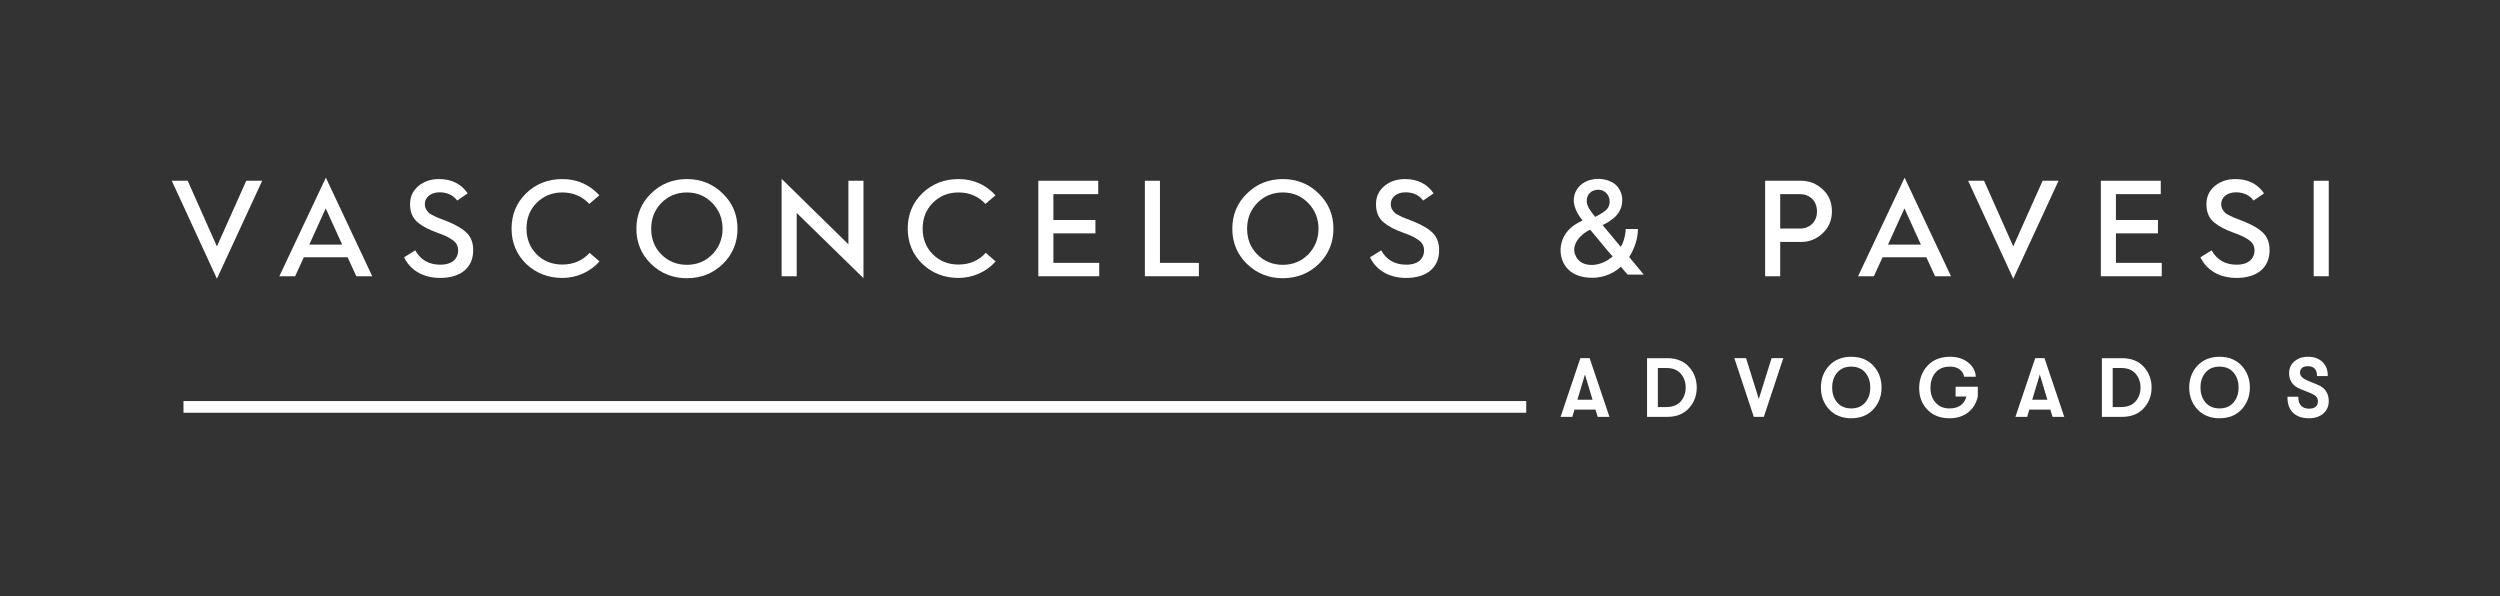 <?xml version="1.0" encoding="UTF-8" standalone="no"?>
<svg xmlns="http://www.w3.org/2000/svg" xmlns:xlink="http://www.w3.org/1999/xlink" xmlns:serif="http://www.serif.com/" width="100%" height="100%" viewBox="0 0 2000 477" version="1.1" xml:space="preserve" style="fill-rule:evenodd;clip-rule:evenodd;stroke-linejoin:round;stroke-miterlimit:2;">
    <rect x="0" y="0" width="2000" height="477" fill="#333333" stroke="none"/>
    <g transform="matrix(1,0,0,1,-9000,0)">
        <g id="Página-5" serif:id="Página 5" transform="matrix(1,0,0,1,9000,0)">
            <rect x="0" y="0" width="2000" height="476.884" style="fill:none;"></rect>
            <g id="Layer-2" serif:id="Layer 2">
            </g>
            <g id="Layer-1" serif:id="Layer 1">
                <g transform="matrix(1,0,0,1,1274.03,300.229)">
                    <path d="M0,19.572L-12.116,19.572L-6.058,-0.64L0,19.572ZM-2.316,-13.697L-9.736,-13.697L-25.32,32.529L-25.571,33.269L-16.187,33.269L-14.419,27.439L2.367,27.439L4.139,33.269L13.523,33.269L-2.188,-13.323L-2.316,-13.697Z" style="fill:white;fill-rule:nonzero;"></path>
                </g>
                <g transform="matrix(1,0,0,1,1348.55,310.016)">
                    <path d="M0,-0.001C0,4.33 -1.33,8.067 -3.957,11.092C-6.565,14.089 -10.444,15.615 -15.488,15.615L-22.259,15.615L-22.259,-15.626L-15.488,-15.626C-10.439,-15.626 -6.561,-14.1 -3.957,-11.094C-1.33,-8.069 0,-4.332 0,-0.001M-14.83,-23.483L-30.916,-23.483L-30.916,23.482L-14.83,23.482C-7.452,23.482 -1.594,21.161 2.581,16.584C6.739,12.024 8.85,6.45 8.85,-0.001C8.85,-6.451 6.739,-12.025 2.581,-16.585C-1.594,-21.163 -7.452,-23.483 -14.83,-23.483" style="fill:white;fill-rule:nonzero;"></path>
                </g>
                <g transform="matrix(1,0,0,1,1407.05,300.832)">
                    <path d="M0,18.366L-10.198,-14.3L-19.572,-14.3L-4.135,32.282L-4.007,32.666L4.011,32.666L19.577,-14.3L10.202,-14.3L0,18.366Z" style="fill:white;fill-rule:nonzero;"></path>
                </g>
                <g transform="matrix(1,0,0,1,1496.2,310.006)">
                    <path d="M0,0.018C0.046,4.779 -1.311,8.808 -4.021,11.988C-6.711,15.14 -10.476,16.739 -15.223,16.739C-19.965,16.739 -23.73,15.14 -26.421,11.988C-29.13,8.817 -30.487,4.788 -30.446,-0.001C-30.487,-4.77 -29.13,-8.799 -26.421,-11.97C-23.73,-15.123 -19.965,-16.722 -15.223,-16.722C-10.476,-16.722 -6.711,-15.123 -4.021,-11.97C-1.311,-8.791 0.046,-4.761 0,0.018M-15.223,-24.589C-22.551,-24.589 -28.495,-22.195 -32.89,-17.471C-37.271,-12.756 -39.492,-6.872 -39.492,0.008C-39.492,6.889 -37.271,12.774 -32.89,17.489C-28.495,22.212 -22.551,24.607 -15.223,24.607C-7.895,24.607 -1.951,22.212 2.449,17.489C6.83,12.764 9.051,6.889 9.051,0.008C9.051,-6.872 6.83,-12.748 2.449,-17.471C-1.951,-22.195 -7.895,-24.589 -15.223,-24.589" style="fill:white;fill-rule:nonzero;"></path>
                </g>
                <g transform="matrix(1,0,0,1,1564.48,302.778)">
                    <path d="M0,14.474L8.671,14.474C6.807,20.861 2.33,23.967 -5.003,23.967C-9.581,23.967 -13.281,22.396 -16.013,19.308C-18.764,16.201 -20.139,12.253 -20.098,7.566C-20.139,2.66 -18.791,-1.462 -16.1,-4.687C-13.437,-7.877 -9.485,-9.494 -4.349,-9.494C-1.339,-9.494 1.174,-8.762 3.111,-7.338C5.039,-5.921 6.268,-4.066 6.762,-1.818L6.858,-1.38L16.178,-1.38L16.118,-1.992C15.716,-6.359 13.583,-10.06 9.781,-12.993C5.999,-15.889 1.243,-17.361 -4.349,-17.361C-12.075,-17.361 -18.197,-14.922 -22.546,-10.106C-26.882,-5.299 -29.103,0.649 -29.144,7.566C-29.189,14.529 -26.978,20.386 -22.565,24.954C-18.156,29.523 -12.244,31.835 -5.003,31.835C1.078,31.835 6.163,30.245 10.115,27.092C13.957,24.032 16.539,19.783 17.777,14.474L17.777,6.616L0,6.616L0,14.474Z" style="fill:white;fill-rule:nonzero;"></path>
                </g>
                <g transform="matrix(1,0,0,1,1637.9,300.229)">
                    <path d="M0,19.572L-12.116,19.572L-6.058,-0.64L0,19.572ZM-2.316,-13.697L-9.736,-13.697L-25.32,32.529L-25.571,33.269L-16.187,33.269L-14.419,27.439L2.367,27.439L4.139,33.269L13.523,33.269L-2.188,-13.323L-2.316,-13.697Z" style="fill:white;fill-rule:nonzero;"></path>
                </g>
                <g transform="matrix(1,0,0,1,1712.42,310.016)">
                    <path d="M0,-0.001C0,4.33 -1.33,8.067 -3.957,11.092C-6.565,14.089 -10.444,15.615 -15.488,15.615L-22.259,15.615L-22.259,-15.626L-15.488,-15.626C-10.439,-15.626 -6.561,-14.1 -3.957,-11.094C-1.33,-8.069 0,-4.332 0,-0.001M-14.83,-23.483L-30.916,-23.483L-30.916,23.482L-14.83,23.482C-7.452,23.482 -1.594,21.161 2.581,16.584C6.739,12.024 8.85,6.45 8.85,-0.001C8.85,-6.451 6.739,-12.025 2.581,-16.585C-1.594,-21.163 -7.452,-23.483 -14.83,-23.483" style="fill:white;fill-rule:nonzero;"></path>
                </g>
                <g transform="matrix(1,0,0,1,1790.85,310.006)">
                    <path d="M0,0.018C0.046,4.779 -1.311,8.808 -4.021,11.988C-6.711,15.14 -10.476,16.739 -15.223,16.739C-19.965,16.739 -23.73,15.14 -26.421,11.988C-29.13,8.817 -30.487,4.788 -30.446,-0.001C-30.487,-4.77 -29.13,-8.799 -26.421,-11.97C-23.73,-15.123 -19.965,-16.722 -15.223,-16.722C-10.476,-16.722 -6.711,-15.123 -4.021,-11.97C-1.311,-8.791 0.046,-4.761 0,0.018M-15.223,-24.589C-22.551,-24.589 -28.495,-22.195 -32.89,-17.471C-37.271,-12.756 -39.492,-6.872 -39.492,0.008C-39.492,6.889 -37.271,12.774 -32.89,17.489C-28.495,22.212 -22.551,24.607 -15.223,24.607C-7.895,24.607 -1.951,22.212 2.449,17.489C6.83,12.764 9.051,6.889 9.051,0.008C9.051,-6.872 6.83,-12.748 2.449,-17.471C-1.951,-22.195 -7.895,-24.589 -15.223,-24.589" style="fill:white;fill-rule:nonzero;"></path>
                </g>
                <g transform="matrix(1,0,0,1,1854,312.309)">
                    <path d="M0,-4.587L-6.743,-7.338C-9.366,-8.389 -11.266,-9.476 -12.395,-10.554C-13.469,-11.586 -13.99,-12.783 -13.99,-14.218C-13.99,-15.799 -13.464,-17.024 -12.386,-17.946C-11.294,-18.878 -9.731,-19.354 -7.74,-19.354C-5.341,-19.354 -3.564,-18.732 -2.307,-17.452C-1.069,-16.191 -0.443,-14.355 -0.443,-11.988L-0.443,-11.431L8.214,-11.431L8.214,-11.988C8.214,-16.447 6.752,-20.093 3.874,-22.816C1,-25.521 -2.819,-26.892 -7.479,-26.892C-11.92,-26.892 -15.602,-25.667 -18.421,-23.255C-21.267,-20.824 -22.711,-17.626 -22.711,-13.752C-22.711,-7.676 -19.636,-3.408 -13.583,-1.051L-6.118,1.965C-3.637,2.97 -1.91,3.975 -0.973,4.971C-0.101,5.902 0.343,7.182 0.343,8.771C0.343,10.663 -0.242,12.079 -1.453,13.094C-2.677,14.117 -4.482,14.638 -6.826,14.638C-9.53,14.638 -11.582,13.852 -13.099,12.253C-14.602,10.672 -15.365,8.442 -15.365,5.629L-15.365,5.071L-24.022,5.071L-24.022,5.629C-24.022,10.919 -22.501,15.059 -19.495,17.955C-16.493,20.842 -12.208,22.305 -6.757,22.305C-2.106,22.305 1.722,21.034 4.61,18.53C7.525,16.009 9,12.664 9,8.58C9,2.284 5.971,-2.148 0,-4.587" style="fill:white;fill-rule:nonzero;"></path>
                </g>
                <g transform="matrix(1,0,0,1,209.751,222.978)">
                    <path d="M0,-78.371L-12.74,-78.371L-36.223,-25.851L-59.591,-78.371L-72.333,-78.371L-36.219,0L0,-78.371Z" style="fill:white;fill-rule:nonzero;"></path>
                </g>
                <g transform="matrix(1,0,0,1,260.58,196.416)">
                    <path d="M0,-29.707L13.139,-0.748L-13.141,-0.748L0,-29.707ZM17.513,9.395L24.486,24.577L37.221,24.577L0.11,-54.284L-37.108,24.577L-24.486,24.577L-17.513,9.395L17.513,9.395Z" style="fill:white;fill-rule:nonzero;"></path>
                </g>
                <g transform="matrix(1,0,0,1,373.889,178.797)">
                    <path d="M0,8.006C-3.171,4.616 -8.427,1.406 -15.62,-1.536L-24.264,-4.904C-24.869,-5.222 -25.558,-5.552 -26.3,-5.907C-27.778,-6.617 -29.454,-7.421 -30.337,-8.064C-32.47,-10.18 -34.011,-12.007 -34.011,-15.623C-34.011,-21.025 -29.095,-24.948 -22.324,-24.948C-16.142,-24.948 -11.37,-22.732 -8.126,-18.36L0.251,-24.102C-4.949,-31.693 -12.613,-35.54 -22.549,-35.54C-29.239,-35.54 -34.692,-33.703 -39.228,-29.923C-43.676,-26.129 -45.841,-21.375 -45.841,-15.397C-45.841,-9.031 -43.789,-4.244 -39.569,-0.763C-34.962,2.923 -30.709,4.877 -23.996,7.395C-18.002,9.585 -15.604,10.632 -12.307,12.907C-8.856,15.168 -7.376,17.807 -7.376,21.717C-7.376,27.15 -11.127,32.954 -21.651,32.954C-30.732,32.954 -37.476,29.086 -41.712,21.452L-50.623,27.046C-45.59,37.546 -35.125,43.546 -21.762,43.546C-5.205,43.546 4.679,35.26 4.679,21.38C4.679,15.824 3.105,11.324 0,8.006" style="fill:white;fill-rule:nonzero;"></path>
                </g>
                <g transform="matrix(1,0,0,1,471.665,163.336)">
                    <path d="M0,38.928C-5.605,45.15 -12.934,48.302 -21.804,48.302C-29.992,48.302 -36.891,45.555 -42.308,40.136C-47.726,34.716 -50.475,27.78 -50.475,19.521C-50.475,11.261 -47.726,4.325 -42.308,-1.095C-36.814,-6.589 -29.916,-9.374 -21.804,-9.374C-13.155,-9.374 -5.902,-6.291 -0.235,-0.209L7.807,-7.115C-0.094,-15.718 -10.05,-20.079 -21.804,-20.079C-33.144,-20.079 -42.862,-16.275 -50.69,-8.773C-58.469,-1.215 -62.416,8.307 -62.416,19.521C-62.416,30.735 -58.469,40.256 -50.684,47.819C-42.828,55.24 -33.107,59.007 -21.804,59.007C-10.352,59.007 0.429,54.214 7.934,45.824L0,38.928Z" style="fill:white;fill-rule:nonzero;"></path>
                </g>
                <g transform="matrix(1,0,0,1,569.791,162.248)">
                    <path d="M0,41.329C-5.503,46.829 -12.325,49.615 -20.286,49.615C-28.324,49.615 -35.184,46.829 -40.677,41.337C-46.095,35.919 -48.844,28.982 -48.844,20.721C-48.844,12.574 -46.099,5.641 -40.685,0.112C-35.227,-5.461 -28.365,-8.286 -20.286,-8.286C-12.284,-8.286 -5.46,-5.461 0,0.111C5.487,5.718 8.271,12.652 8.271,20.721C8.271,28.789 5.487,35.723 0,41.329M8.375,-7.46C0.611,-15.115 -9.028,-18.991 -20.286,-18.991C-31.545,-18.991 -41.184,-15.115 -48.938,-7.47C-56.727,0.098 -60.674,9.581 -60.674,20.721C-60.674,31.859 -56.727,41.344 -48.942,48.906C-41.148,56.48 -31.507,60.32 -20.286,60.32C-8.991,60.32 0.689,56.48 8.482,48.906C16.266,41.343 20.212,31.859 20.212,20.721C20.212,9.548 16.229,0.066 8.375,-7.46" style="fill:white;fill-rule:nonzero;"></path>
                </g>
                <g transform="matrix(1,0,0,1,690.774,221.002)">
                    <path d="M0,-76.395L-12.055,-76.395L-12.055,-25.523L-65.477,-77.934L-65.477,-0.008L-53.423,-0.008L-53.423,-50.648L0,1.539L0,-76.395Z" style="fill:white;fill-rule:nonzero;"></path>
                </g>
                <g transform="matrix(1,0,0,1,788.593,163.336)">
                    <path d="M0,38.928C-5.605,45.15 -12.934,48.302 -21.804,48.302C-29.992,48.302 -36.891,45.555 -42.307,40.136C-47.726,34.716 -50.475,27.78 -50.475,19.521C-50.475,11.261 -47.726,4.325 -42.307,-1.095C-36.814,-6.589 -29.916,-9.374 -21.804,-9.374C-13.155,-9.374 -5.902,-6.291 -0.235,-0.209L7.807,-7.115C-0.094,-15.718 -10.05,-20.079 -21.804,-20.079C-33.144,-20.079 -42.862,-16.275 -50.69,-8.773C-58.469,-1.215 -62.416,8.307 -62.416,19.521C-62.416,30.735 -58.469,40.256 -50.684,47.819C-42.828,55.24 -33.107,59.007 -21.804,59.007C-10.352,59.007 0.429,54.214 7.934,45.824L0,38.928Z" style="fill:white;fill-rule:nonzero;"></path>
                </g>
                <g transform="matrix(1,0,0,1,876.34,178.91)">
                    <path d="M0,7.781L0,-2.924L-33.627,-2.924L-33.627,-23.598L2.249,-23.598L2.249,-34.303L-45.682,-34.303L-45.682,42.084L3.036,42.084L3.036,31.38L-33.627,31.38L-33.627,7.781L0,7.781Z" style="fill:white;fill-rule:nonzero;"></path>
                </g>
                <g transform="matrix(1,0,0,1,915.907,220.994)">
                    <path d="M0,-76.387L0,0L43.208,0L43.208,-10.704L12.055,-10.704L12.055,-76.387L0,-76.387Z" style="fill:white;fill-rule:nonzero;"></path>
                </g>
                <g transform="matrix(1,0,0,1,1046.53,162.248)">
                    <path d="M0,41.329C-5.503,46.829 -12.325,49.615 -20.287,49.615C-28.324,49.615 -35.184,46.829 -40.677,41.337C-46.095,35.919 -48.844,28.982 -48.844,20.721C-48.844,12.574 -46.099,5.641 -40.685,0.112C-35.227,-5.461 -28.365,-8.286 -20.287,-8.286C-12.284,-8.286 -5.46,-5.461 0,0.111C5.487,5.718 8.271,12.652 8.271,20.721C8.271,28.789 5.487,35.723 0,41.329M8.375,-7.46C0.611,-15.115 -9.028,-18.991 -20.287,-18.991C-31.545,-18.991 -41.184,-15.115 -48.938,-7.47C-56.727,0.098 -60.674,9.581 -60.674,20.721C-60.674,31.859 -56.727,41.344 -48.942,48.906C-41.148,56.48 -31.507,60.32 -20.287,60.32C-8.991,60.32 0.689,56.48 8.482,48.906C16.266,41.343 20.212,31.859 20.212,20.721C20.212,9.548 16.229,0.066 8.375,-7.46" style="fill:white;fill-rule:nonzero;"></path>
                </g>
                <g transform="matrix(1,0,0,1,1146.64,178.797)">
                    <path d="M0,8.006C-3.171,4.616 -8.427,1.406 -15.62,-1.536L-24.264,-4.904C-24.869,-5.222 -25.558,-5.552 -26.3,-5.907C-27.778,-6.617 -29.454,-7.421 -30.337,-8.064C-32.47,-10.18 -34.011,-12.007 -34.011,-15.623C-34.011,-21.025 -29.096,-24.948 -22.324,-24.948C-16.142,-24.948 -11.37,-22.732 -8.126,-18.36L0.25,-24.102C-4.949,-31.693 -12.613,-35.54 -22.55,-35.54C-29.239,-35.54 -34.692,-33.703 -39.228,-29.923C-43.676,-26.129 -45.841,-21.375 -45.841,-15.397C-45.841,-9.031 -43.789,-4.244 -39.569,-0.763C-34.963,2.923 -30.709,4.877 -23.996,7.395C-18.002,9.585 -15.604,10.632 -12.307,12.907C-8.856,15.168 -7.376,17.807 -7.376,21.717C-7.376,27.15 -11.127,32.954 -21.651,32.954C-30.732,32.954 -37.476,29.086 -41.712,21.452L-50.623,27.046C-45.59,37.546 -35.125,43.546 -21.762,43.546C-5.205,43.546 4.679,35.26 4.679,21.38C4.679,15.824 3.105,11.324 0,8.006" style="fill:white;fill-rule:nonzero;"></path>
                </g>
                <g transform="matrix(1,0,0,1,1440.34,182.754)">
                    <path d="M0,0.092L-16.185,0.092L-16.185,-27.442L0,-27.442C6.589,-27.442 13.261,-22.694 13.261,-13.619C13.261,-4.618 6.589,0.092 0,0.092M17.769,-31.324C12.809,-35.852 7.057,-38.147 0.674,-38.147L-28.24,-38.147L-28.24,38.239L-16.185,38.239L-16.185,10.797L0.674,10.797C7.202,10.797 12.948,8.469 17.751,3.877C22.698,-0.747 25.202,-6.631 25.202,-13.619C25.202,-20.863 22.7,-26.82 17.769,-31.324" style="fill:white;fill-rule:nonzero;"></path>
                </g>
                <g transform="matrix(1,0,0,1,1523.57,196.416)">
                    <path d="M0,-29.707L13.141,-0.748L-13.141,-0.748L0,-29.707ZM17.512,9.395L24.485,24.577L37.221,24.577L0.11,-54.284L-37.108,24.577L-24.486,24.577L-17.513,9.395L17.512,9.395Z" style="fill:white;fill-rule:nonzero;"></path>
                </g>
                <g transform="matrix(1,0,0,1,1646.84,222.978)">
                    <path d="M0,-78.371L-12.742,-78.371L-36.225,-25.851L-59.593,-78.371L-72.333,-78.371L-36.221,0L0,-78.371Z" style="fill:white;fill-rule:nonzero;"></path>
                </g>
                <g transform="matrix(1,0,0,1,1726.36,178.91)">
                    <path d="M0,7.781L0,-2.924L-33.627,-2.924L-33.627,-23.598L2.249,-23.598L2.249,-34.303L-45.682,-34.303L-45.682,42.084L3.036,42.084L3.036,31.38L-33.627,31.38L-33.627,7.781L0,7.781Z" style="fill:white;fill-rule:nonzero;"></path>
                </g>
                <g transform="matrix(1,0,0,1,1810.98,178.797)">
                    <path d="M0,8.006C-3.171,4.616 -8.427,1.406 -15.62,-1.536L-24.264,-4.904C-24.869,-5.222 -25.558,-5.552 -26.3,-5.907C-27.778,-6.617 -29.454,-7.421 -30.337,-8.064C-32.47,-10.18 -34.011,-12.007 -34.011,-15.623C-34.011,-21.025 -29.096,-24.948 -22.324,-24.948C-16.142,-24.948 -11.37,-22.732 -8.126,-18.36L0.25,-24.102C-4.949,-31.693 -12.613,-35.54 -22.55,-35.54C-29.239,-35.54 -34.692,-33.703 -39.228,-29.923C-43.676,-26.129 -45.841,-21.375 -45.841,-15.397C-45.841,-9.031 -43.789,-4.244 -39.569,-0.763C-34.963,2.923 -30.709,4.877 -23.996,7.395C-18.002,9.585 -15.604,10.632 -12.307,12.907C-8.856,15.168 -7.376,17.807 -7.376,21.717C-7.376,27.15 -11.127,32.954 -21.651,32.954C-30.732,32.954 -37.476,29.086 -41.712,21.452L-50.623,27.046C-45.59,37.546 -35.125,43.546 -21.762,43.546C-5.205,43.546 4.679,35.26 4.679,21.38C4.679,15.824 3.105,11.324 0,8.006" style="fill:white;fill-rule:nonzero;"></path>
                </g>
                <g transform="matrix(1,0,0,1,0,-111.285)">
                    <rect x="1850.95" y="255.891" width="12.053" height="76.387" style="fill:white;"></rect>
                </g>
                <g transform="matrix(1,0,0,1,1260.96,159.93)">
                    <path d="M0,45.617C-1.682,42.584 -2.031,39.436 -1.04,36.263C0.708,30.663 6.251,26.243 10.467,24.159L11.181,23.807L11.688,24.421C15.172,28.641 20.903,35.543 25.317,40.859L29.164,45.24C24.312,49.45 18.29,52.035 12.253,52.035C11.34,52.035 10.439,51.972 9.564,51.846C5.219,51.217 1.91,49.061 0,45.617M10.726,-5.398C12.408,-7.178 14.836,-8.125 17.745,-8.136L17.778,-8.136C20.926,-8.136 23.78,-6.481 25.417,-3.703C27.191,-0.694 27.227,3.083 25.511,6.153C23.784,9.244 16.724,12.786 15.923,13.18L15.213,13.53L14.707,12.92C11.794,9.408 8.667,5.335 8.459,1.436C8.314,-1.313 9.097,-3.675 10.726,-5.398M42.384,45.656C47.002,38.559 49.368,30.31 49.368,23.285L39.604,23.251C39.604,28.379 37.332,35.481 35.586,37.496L21.093,20.105L22.288,19.557C25.507,18.081 29.026,15.38 30.597,14.016C35.097,10.11 37.393,4.219 36.744,-1.743C36.151,-7.174 33.205,-11.704 28.663,-14.171C25.433,-15.925 21.562,-16.831 17.674,-16.831C10.624,-16.831 3.519,-13.857 0.071,-7.565C-4.634,1.016 -0.196,9.7 4.355,15.474L5.107,16.429L3.415,17.306C0.3,18.911 -3.574,20.909 -7.264,25.459C-14.618,34.527 -14.187,47.819 -6.283,55.719C-1.923,60.076 5.197,62.448 12.93,62.242L12.888,62.287C15.702,62.287 18.305,61.939 20.75,61.362C21.238,61.25 21.72,61.126 22.196,60.994C22.489,60.91 22.789,60.838 23.076,60.746C27.973,59.239 32.202,56.675 35.756,53.465C37.826,56.148 40.346,58.83 41.205,59.725C43.022,59.686 48.647,59.701 54.004,59.726L42.384,45.656Z" style="fill:white;fill-rule:nonzero;"></path>
                </g>
                <g transform="matrix(-1,0,0,1,1367.77,174.164)">
                    <rect x="146.785" y="146.682" width="1074.2" height="9.356" style="fill:white;"></rect>
                </g>
            </g>
        </g>
    </g>
</svg>
